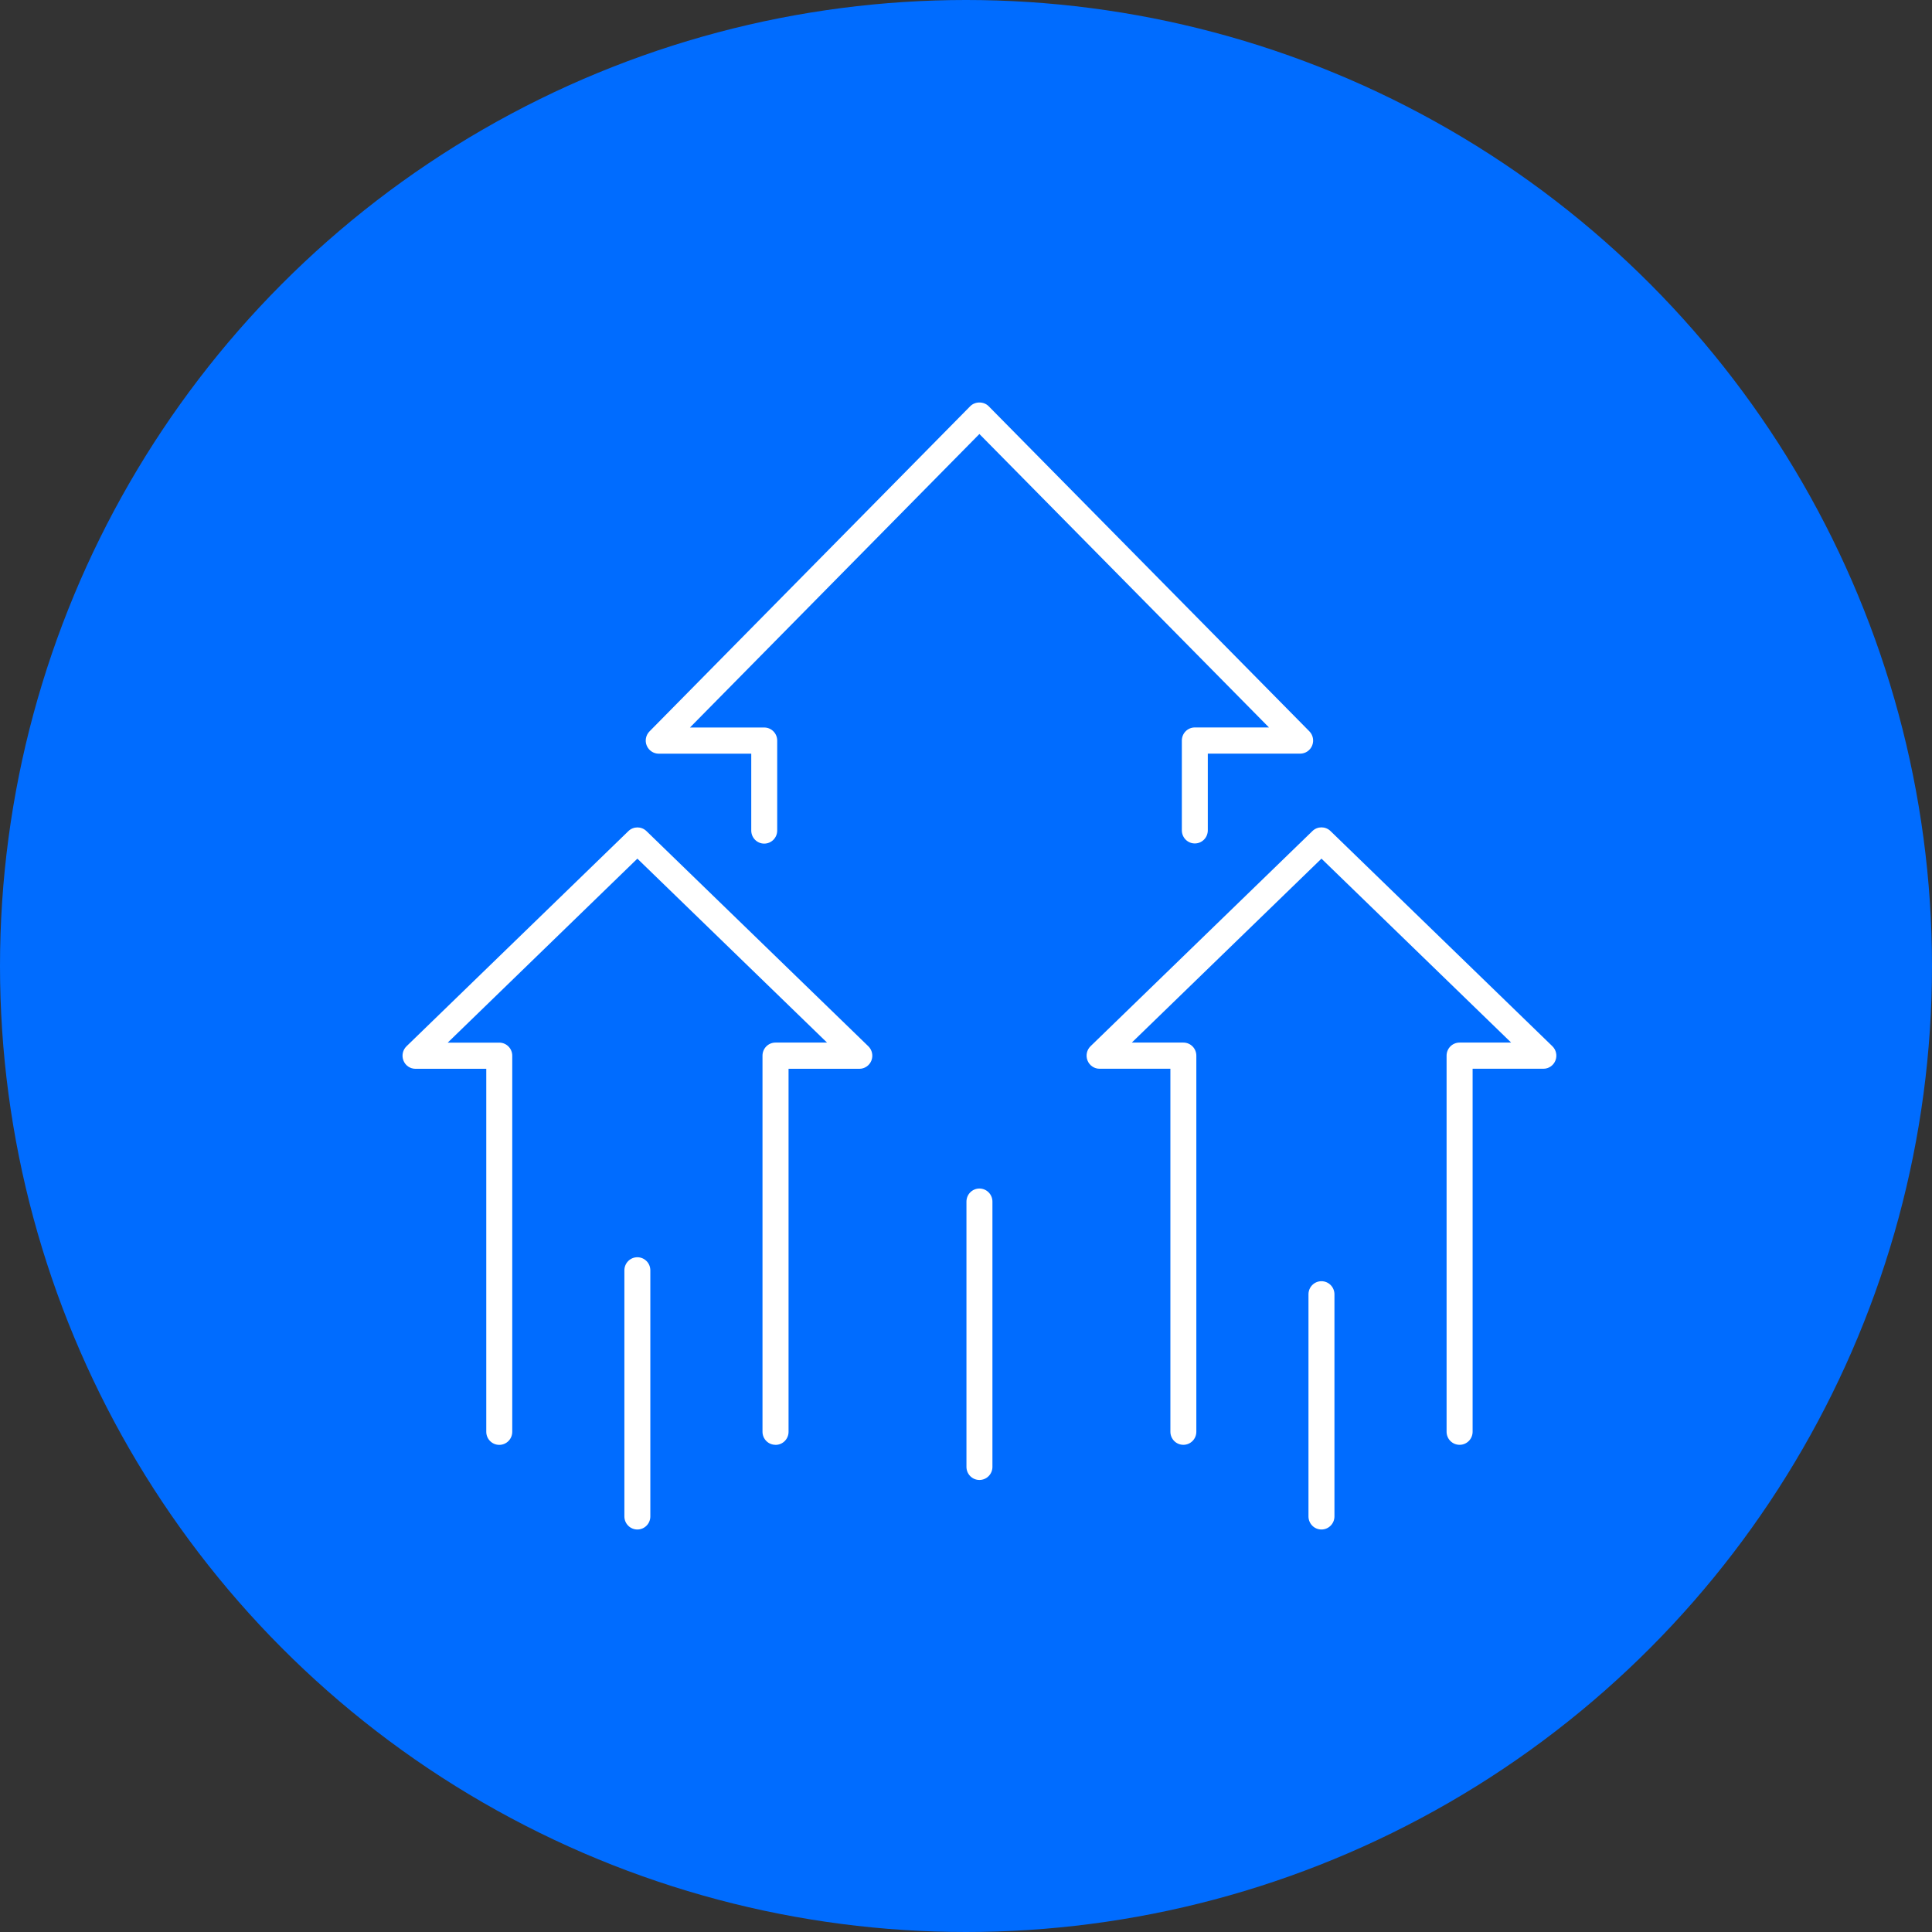 <svg xmlns="http://www.w3.org/2000/svg" width="72" height="72" viewBox="0 0 72 72" fill="none"><rect x="0" y="0" width="72" height="72" fill="#333333" stroke="none"/><circle cx="36" cy="36" r="36" fill="#006CFF"></circle><g clip-path="url(#clip0_205_312)"><path d="M28.48 31.439C28.213 31.439 27.997 31.221 27.997 30.951V28.088H24.55C24.355 28.088 24.178 27.969 24.102 27.787C24.026 27.606 24.068 27.395 24.206 27.256L36.158 15.138C36.34 14.954 36.662 14.954 36.844 15.138L48.796 27.254C48.934 27.393 48.974 27.604 48.9 27.785C48.824 27.967 48.65 28.086 48.454 28.086H45.011V30.945C45.011 31.215 44.795 31.433 44.528 31.433C44.26 31.433 44.044 31.215 44.044 30.945V27.598C44.044 27.328 44.26 27.11 44.528 27.11H47.291L36.499 16.174L25.713 27.112H28.48C28.748 27.112 28.964 27.33 28.964 27.6V30.951C28.964 31.221 28.748 31.439 28.48 31.439Z" fill="white"></path><path d="M54.394 53.844C54.126 53.844 53.91 53.626 53.91 53.357V39.341C53.91 39.072 54.126 38.854 54.394 38.854H56.316L49.247 31.999L42.179 38.854H44.101C44.368 38.854 44.584 39.072 44.584 39.341V53.357C44.584 53.626 44.368 53.844 44.101 53.844C43.833 53.844 43.617 53.626 43.617 53.357V39.829H40.978C40.781 39.829 40.602 39.709 40.529 39.523C40.455 39.337 40.5 39.127 40.642 38.989L48.911 30.97C49.099 30.788 49.395 30.788 49.583 30.97L57.852 38.989C57.994 39.127 58.04 39.339 57.966 39.523C57.892 39.709 57.716 39.829 57.518 39.829H54.88V53.357C54.88 53.626 54.663 53.844 54.396 53.844H54.394Z" fill="white"></path><path d="M28.899 53.844C28.632 53.844 28.416 53.626 28.416 53.357V39.341C28.416 39.072 28.632 38.854 28.899 38.854H30.821L23.753 31.999L16.685 38.856H18.606C18.874 38.856 19.09 39.074 19.09 39.343V53.359C19.09 53.628 18.874 53.846 18.606 53.846C18.339 53.846 18.122 53.628 18.122 53.359V39.831H15.484C15.286 39.831 15.108 39.711 15.036 39.525C14.962 39.339 15.008 39.129 15.15 38.991L23.419 30.972C23.607 30.79 23.903 30.79 24.091 30.972L32.36 38.991C32.502 39.129 32.547 39.341 32.474 39.525C32.4 39.711 32.223 39.831 32.026 39.831H29.387V53.359C29.387 53.628 29.171 53.846 28.903 53.846L28.899 53.844Z" fill="white"></path><path d="M36.501 55.154C36.233 55.154 36.017 54.936 36.017 54.667V44.781C36.017 44.511 36.233 44.293 36.501 44.293C36.768 44.293 36.985 44.511 36.985 44.781V54.667C36.985 54.936 36.768 55.154 36.501 55.154Z" fill="white"></path><path d="M23.753 57C23.485 57 23.269 56.782 23.269 56.513V47.342C23.269 47.072 23.485 46.854 23.753 46.854C24.02 46.854 24.236 47.072 24.236 47.342V56.513C24.236 56.782 24.02 57 23.753 57Z" fill="white"></path><path d="M49.247 57C48.979 57 48.763 56.782 48.763 56.512V48.235C48.763 47.965 48.979 47.747 49.247 47.747C49.514 47.747 49.731 47.965 49.731 48.235V56.512C49.731 56.782 49.514 57 49.247 57Z" fill="white"></path></g><defs><clipPath id="clip0_205_312"><rect width="43" height="42" fill="white" transform="translate(15 15)"></rect></clipPath></defs></svg>